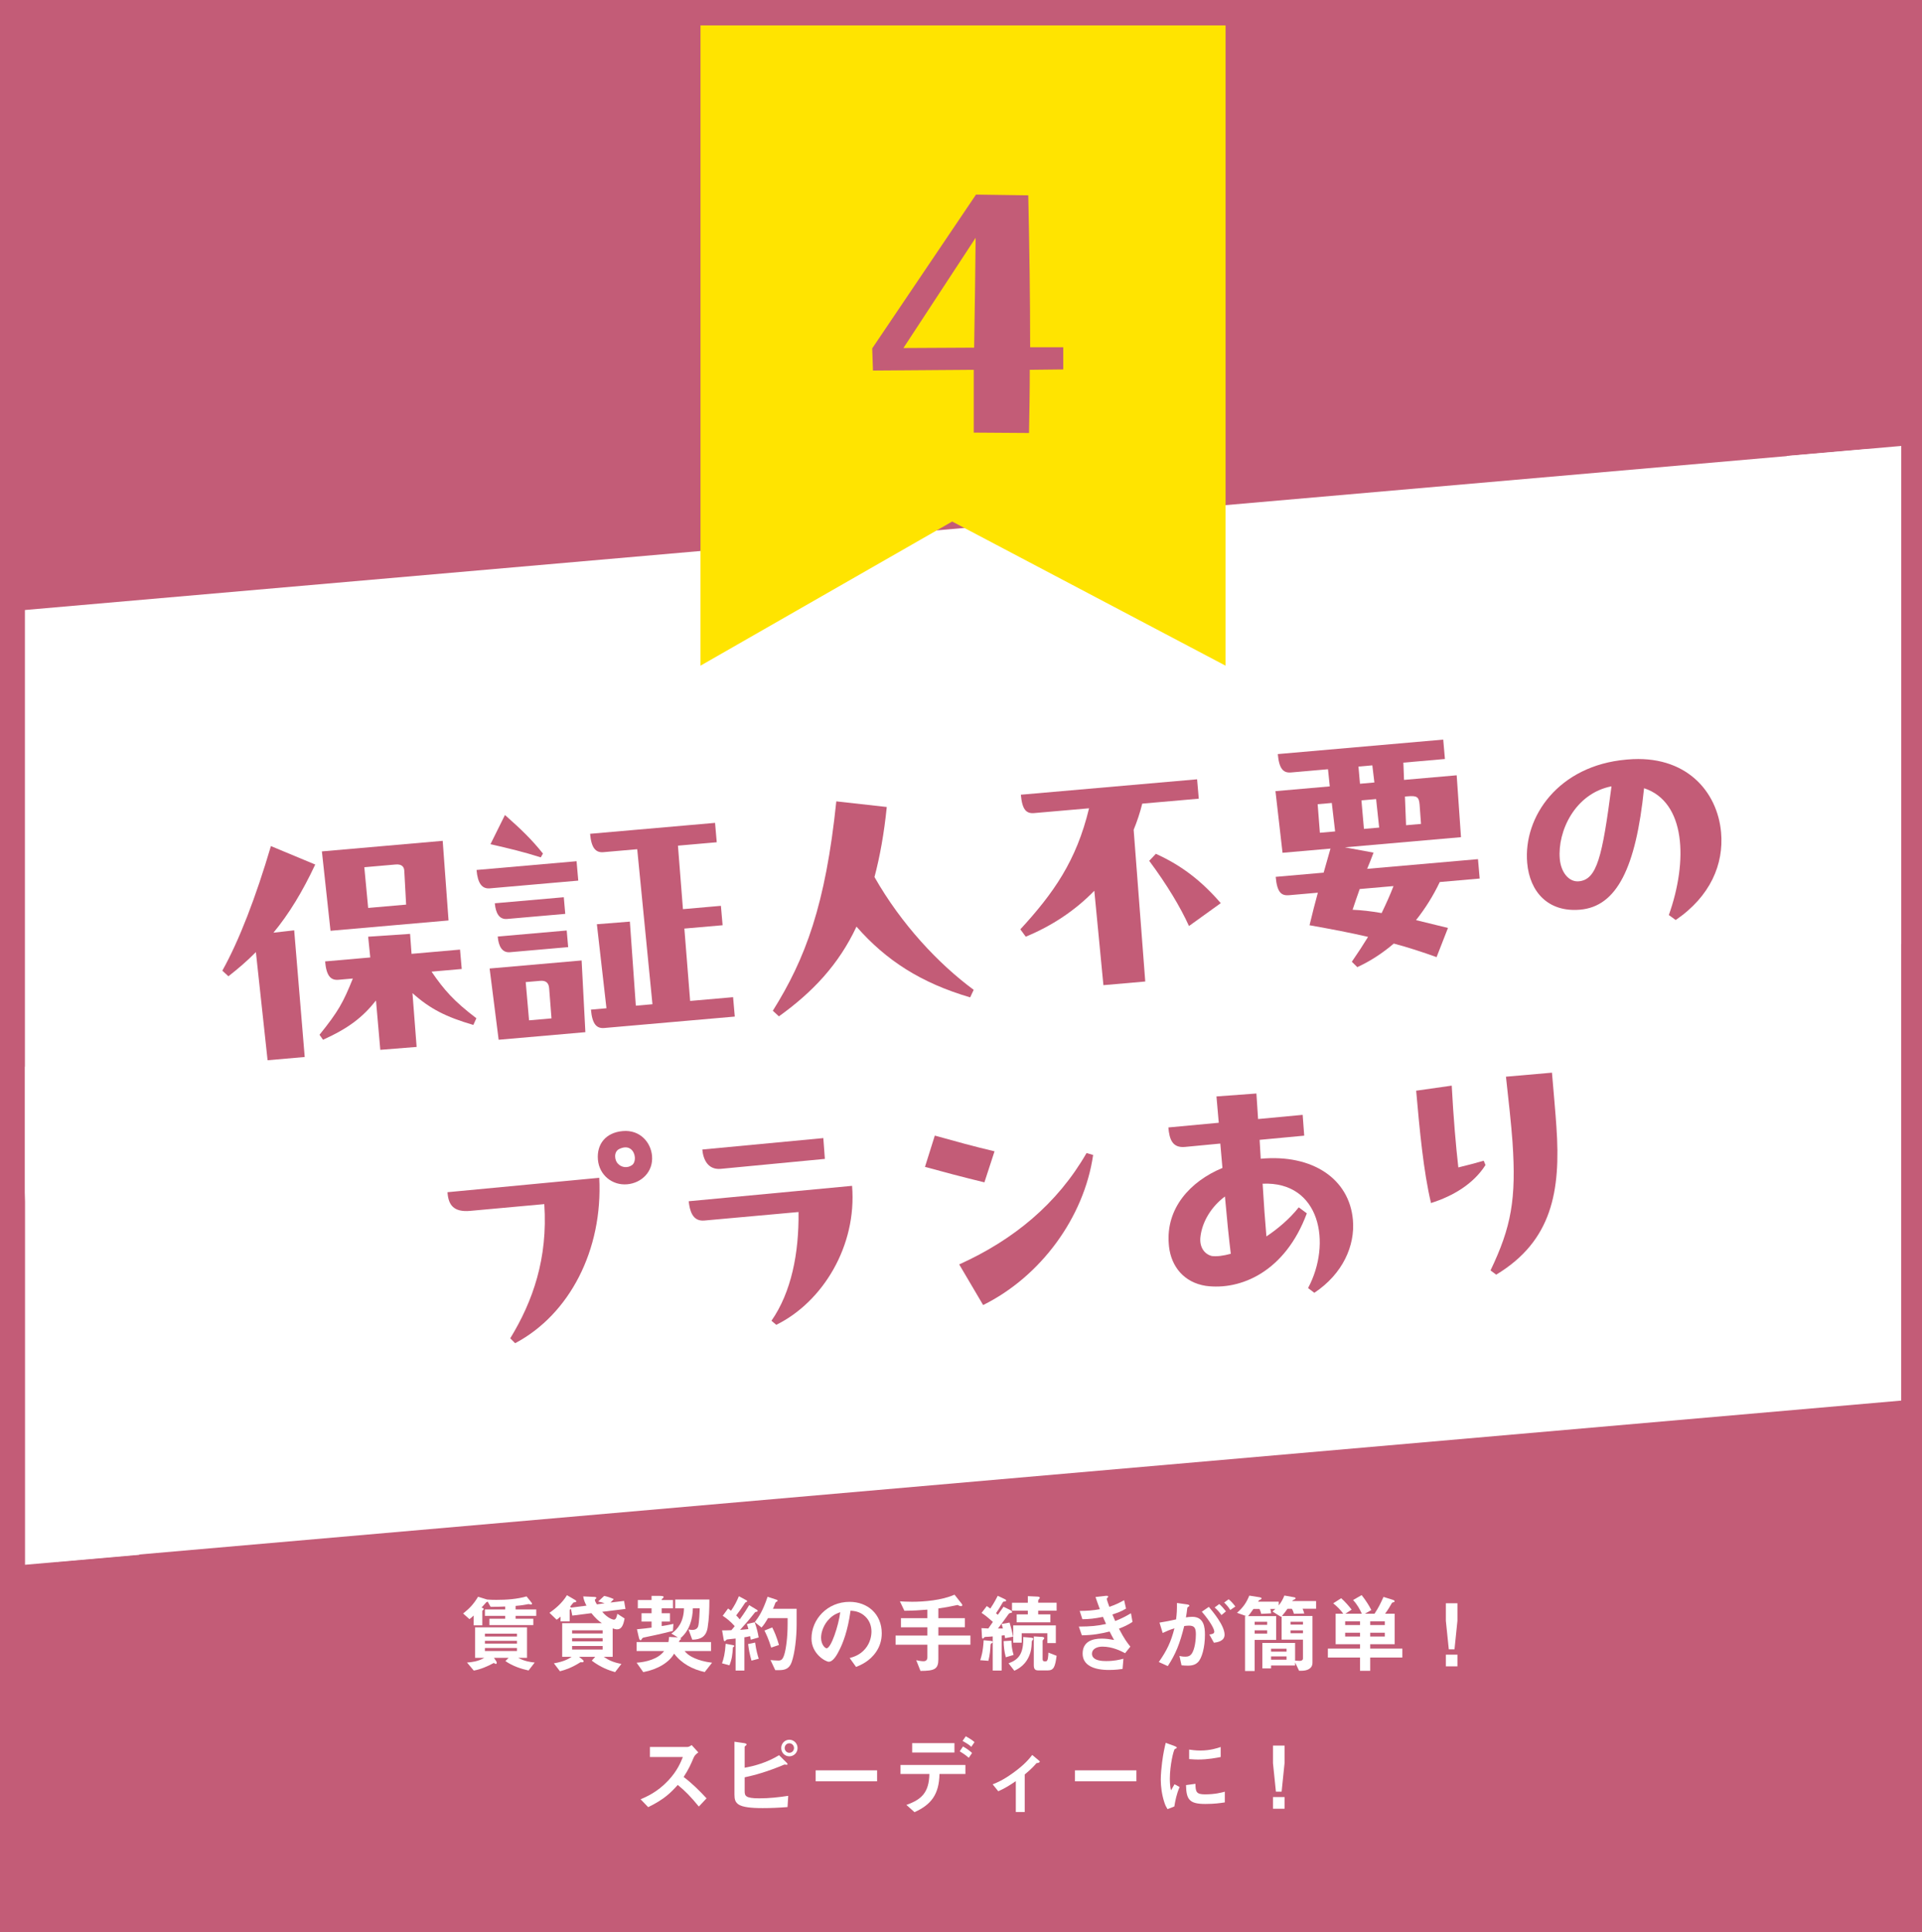 <?xml version="1.0" encoding="utf-8"?>
<!-- Generator: Adobe Illustrator 16.0.0, SVG Export Plug-In . SVG Version: 6.00 Build 0)  -->
<!DOCTYPE svg PUBLIC "-//W3C//DTD SVG 1.1//EN" "http://www.w3.org/Graphics/SVG/1.1/DTD/svg11.dtd">
<svg version="1.1" id="レイヤー_1" xmlns="http://www.w3.org/2000/svg" xmlns:xlink="http://www.w3.org/1999/xlink" x="0px"
	 y="0px" width="378px" height="380px" viewBox="0 0 378 380" enable-background="new 0 0 378 380" xml:space="preserve">
<rect x="0" y="0" width="378" height="380" fill="#333333" stroke="none"/>
<g>
	<g>
		<defs>
			<rect id="SVGID_1_" x="2.4" y="2.5" width="374" height="376"/>
		</defs>
		<use xlink:href="#SVGID_1_"  overflow="visible" fill="#C35C77"/>
		<clipPath id="SVGID_2_">
			<use xlink:href="#SVGID_1_"  overflow="visible"/>
		</clipPath>
		
			<rect x="-59.933" y="105.088" transform="matrix(0.996 -0.087 0.087 0.996 -16.627 16.383)" clip-path="url(#SVGID_2_)" fill="#FFFFFF" width="478.479" height="187.044"/>
		<polygon clip-path="url(#SVGID_2_)" fill="#FFE400" points="241.033,130.919 187.266,102.57 137.767,130.919 137.767,-28.852 
			241.033,-28.852 		"/>
		<use xlink:href="#SVGID_1_"  overflow="visible" fill="none" stroke="#C35C77" stroke-width="5" stroke-miterlimit="10"/>
	</g>
	<g>
		<path fill="#FFFFFF" d="M101.402,317.791v0.561h3.484v1.258h-8.635v-1.258h3.11v-0.561h-3.995v-1.258h3.995v-0.578
			c-1.105,0.051-1.683,0.051-2.873,0.068l-0.578-1.037c-0.033,0.033-0.237,0.102-0.271,0.136c-0.051,0.034-0.782,0.884-0.935,1.037
			c0.221,0.067,0.425,0.153,0.425,0.289c0,0.068-0.052,0.119-0.103,0.169c-0.152,0.137-0.17,0.154-0.17,0.222v2.821h-1.699v-1.938
			c-0.256,0.255-0.544,0.511-0.833,0.714l-1.241-1.104c1.309-1.055,2.022-1.802,2.94-3.298l1.769,0.544
			c0.662,0.051,1.088,0.068,1.818,0.068c2.006,0,4.028-0.137,5.949-0.68l0.952,1.189c0.051,0.051,0.119,0.152,0.119,0.238
			c0,0.102-0.085,0.17-0.188,0.17c-0.067,0-0.425-0.085-0.51-0.085s-0.459,0.102-0.544,0.102c-0.799,0.153-1.598,0.222-1.988,0.255
			v0.697h4.063v1.258H101.402z M103.952,328.533c-1.36-0.289-3.128-0.85-4.556-1.853l0.629-0.629h-2.873l0.442,0.663
			c0.051,0.085,0.102,0.188,0.102,0.289c0,0.136-0.051,0.238-0.17,0.238s-0.204-0.068-0.408-0.188
			c-1.207,0.664-2.651,1.275-3.943,1.496l-1.326-1.581c0.766-0.051,2.176-0.187,3.383-0.918h-1.802v-6h10.216v6h-1.717
			c1.224,0.681,2.499,0.851,3.229,0.918L103.952,328.533z M101.673,321.292h-6.307v0.562h6.307V321.292z M101.673,322.703h-6.307
			v0.544h6.307V322.703z M101.673,324.114h-6.307v0.595h6.307V324.114z"/>
		<path fill="#FFFFFF" d="M118.435,316.992c1.241,1.428,2.228,1.547,2.313,1.547c0.441,0,0.577-0.748,0.662-1.156l1.429,0.918
			c-0.238,1.292-0.578,2.142-1.479,2.142c-0.271,0-0.595-0.103-0.866-0.187v5.593h-1.751c0.935,0.646,1.853,1.087,3.468,1.394
			l-1.241,1.614c-1.224-0.356-2.788-0.901-4.59-2.261l0.68-0.747h-3.178l0.662,0.526c0.137,0.102,0.238,0.221,0.238,0.374
			s-0.187,0.17-0.271,0.17c-0.103,0-0.17,0-0.341-0.017c-1.683,1.07-2.923,1.495-4.045,1.784l-1.19-1.563
			c2.091-0.34,3.06-0.986,3.485-1.274h-1.854v-6.612h7.803c-0.68-0.477-1.224-0.952-2.057-1.973l-3.757,0.477l-0.272-1.343
			c-0.033,0.017-0.136,0.119-0.17,0.153c-0.051,0.033-0.067,0.084-0.067,0.136v2.192h-1.802v-0.936
			c-0.289,0.256-0.426,0.375-0.766,0.612l-1.41-1.359c1.121-0.799,2.481-1.888,3.434-3.468l1.632,0.951
			c0.033,0.018,0.204,0.137,0.204,0.256c0,0.102-0.085,0.136-0.119,0.152c-0.068,0.018-0.392,0.051-0.442,0.085
			c-0.034,0.017-0.544,0.697-0.663,0.833c0.085,0.051,0.137,0.085,0.188,0.17l3.042-0.391c-0.322-0.612-0.526-1.105-0.646-1.818
			l2.176,0.102c0.17,0,0.408,0.034,0.408,0.203c0,0.052-0.018,0.086-0.136,0.188c-0.052,0.051-0.153,0.119-0.153,0.188
			c0,0.221,0.221,0.595,0.391,0.884l1.53-0.204c-0.153-0.068-0.731-0.255-1.275-0.357l1.19-1.104c0.73,0.17,1.189,0.323,1.887,0.629
			l-0.646,0.68l2.669-0.322l0.272,1.58L118.435,316.992z M118.52,320.63h-6v0.628h6V320.63z M118.52,322.176h-6v0.629h6V322.176z
			 M118.52,323.723h-6v0.697h6V323.723z"/>
		<path fill="#FFFFFF" d="M138.597,328.84c-2.363-0.51-4.572-1.684-6.018-3.621c-0.969,1.7-3.145,3.077-6.068,3.638l-1.309-1.853
			c1.751-0.119,4.232-0.68,5.405-2.295h-5.405v-1.768h6.255c0.052-0.289,0.103-0.578,0.137-1.003l1.717,0.085l-1.275-0.748
			c1.275-0.85,2.431-2.346,2.481-4.963H132.8v-1.734h6.715c0,1.836-0.051,3.689-0.34,5.508c-0.289,1.836-1.411,2.362-3.026,2.396
			l-0.747-2.023c0.118,0.035,0.492,0.103,0.73,0.103c0.459,0,0.969-0.153,1.156-0.663c0.237-0.629,0.322-3.297,0.322-3.586h-1.343
			c-0.051,2.073-0.629,4.368-2.465,5.898c0.068,0.033,0.137,0.051,0.137,0.135c0,0.018,0,0.052-0.137,0.137
			c-0.17,0.119-0.17,0.119-0.271,0.459h6.307v1.768h-5.185c0.237,0.289,0.68,0.867,2.039,1.445c0.748,0.322,1.803,0.662,3.35,0.85
			L138.597,328.84z M132.341,320.749c-2.601,0.663-4.674,1.087-5.762,1.308c-0.204,0.052-0.255,0.137-0.34,0.256
			c-0.119,0.221-0.153,0.271-0.255,0.271c-0.137,0-0.238-0.102-0.341-0.527l-0.374-1.631c1.31-0.119,1.973-0.204,2.873-0.323v-1.189
			h-1.972v-1.632h1.972v-0.969h-2.702v-1.633h2.702v-0.815h1.547c0.272,0,0.833,0,0.833,0.204c0,0.051-0.017,0.152-0.204,0.289
			c-0.187,0.152-0.187,0.17-0.187,0.322h2.227v1.633h-2.227v0.969h1.632v1.632h-1.632v0.884c0.969-0.153,1.495-0.238,2.312-0.426
			L132.341,320.749z"/>
		<path fill="#FFFFFF" d="M144.14,323.995c-0.085,1.411-0.187,2.295-0.68,3.519l-1.462-0.391c0.323-0.901,0.595-1.921,0.714-3.842
			l1.394,0.255c0.103,0.017,0.307,0.067,0.307,0.17C144.413,323.791,144.328,323.859,144.14,323.995z M147.659,322.482
			c-0.034-0.153-0.067-0.374-0.136-0.697c-0.595,0.153-0.833,0.17-1.122,0.221v6.545h-1.733v-6.307
			c-0.612,0.068-1.292,0.137-1.513,0.17c-0.119,0-0.238,0.018-0.374,0.17c-0.137,0.137-0.188,0.188-0.272,0.188
			c-0.051,0-0.136-0.068-0.153-0.153l-0.34-1.972c0.731,0,1.105,0,1.819-0.034c0.17-0.204,0.425-0.476,0.663-0.799
			c-0.867-0.969-1.581-1.513-2.363-2.04l1.054-1.428c0.272,0.188,0.426,0.307,0.578,0.442c0.731-1.054,1.122-1.853,1.547-2.855
			l1.513,0.815c0.085,0.051,0.119,0.119,0.119,0.152c0,0.052-0.034,0.103-0.102,0.137c-0.222,0.102-0.272,0.136-0.307,0.188
			c-0.866,1.309-1.003,1.512-1.75,2.48c0.289,0.289,0.476,0.494,0.696,0.783c0.986-1.36,1.445-2.108,1.854-2.805l1.546,0.934
			c0.103,0.052,0.119,0.154,0.119,0.188c0,0.153-0.17,0.188-0.187,0.188c-0.272,0.017-0.289,0.051-0.527,0.356
			c-0.866,1.104-1.784,2.176-2.736,3.196c0.544-0.034,0.9-0.068,1.632-0.153c-0.085-0.306-0.17-0.663-0.289-0.985l1.53-0.357
			c0.356,1.003,0.611,1.954,0.781,2.992L147.659,322.482z M147.794,326.596c-0.356-1.275-0.526-2.142-0.662-3.264l1.377-0.289
			c0.203,1.496,0.51,2.566,0.714,3.179L147.794,326.596z M155.699,326.885c-0.476,1.359-1.394,1.581-2.498,1.581h-0.731
			l-0.935-1.989c0.356,0.034,0.9,0.103,1.513,0.103c0.544,0,0.884-0.136,1.207-1.207c0.34-1.122,0.646-3.383,0.646-5.983v-1.155
			h-3.858c-0.493,0.85-0.799,1.325-1.274,1.853l-1.326-1.071c0.765-0.985,1.581-2.176,2.516-4.98l1.802,0.595
			c0.085,0.034,0.17,0.085,0.17,0.17c0,0.086-0.051,0.137-0.119,0.17c-0.255,0.119-0.271,0.137-0.356,0.357
			c-0.204,0.544-0.238,0.662-0.442,1.071h4.658v3.179C156.668,321.989,156.328,325.117,155.699,326.885z M151.67,324.029
			c-0.493-1.632-0.952-2.602-1.326-3.349l1.53-0.612c0.425,0.833,0.867,1.836,1.326,3.451L151.67,324.029z"/>
		<path fill="#FFFFFF" d="M172.325,324.846c-1.274,1.887-3.042,2.617-3.96,2.991l-1.258-1.751c0.765-0.221,2.022-0.578,3.06-1.818
			c1.037-1.225,1.224-2.635,1.224-3.383c0-0.935-0.271-2.074-1.224-2.976c-1.071-1.02-2.261-1.087-2.89-1.138
			c-0.544,4.045-1.547,6.425-2.108,7.563c-0.51,1.054-1.291,2.481-2.176,2.481c-0.611,0-3.399-1.529-3.399-4.572
			c0-3.773,3.111-7.207,7.496-7.207c3.536,0,6.323,2.396,6.323,6.188C173.413,322.721,172.955,323.91,172.325,324.846z
			 M163.18,318.301c-1.207,1.156-1.7,2.736-1.7,3.773c0,1.377,0.782,2.091,1.088,2.091c0.884,0,2.346-4.437,2.686-7.089
			C164.761,317.247,163.996,317.502,163.18,318.301z"/>
		<path fill="#FFFFFF" d="M184.548,323.469v2.838c0,1.989-0.765,2.295-3.519,2.313l-0.833-2.108
			c0.272,0.068,0.986,0.204,1.411,0.204c0.527,0,0.782-0.271,0.782-0.799v-2.447h-6.256v-1.802h6.256v-1.632h-5.202v-1.785h5.202
			v-1.683c-1.649,0.136-2.771,0.204-4.521,0.221l-0.884-1.853c0.629,0.033,1.325,0.084,2.413,0.084c2.278,0,5.797-0.271,8.329-1.394
			l1.343,1.7c0.052,0.068,0.188,0.221,0.188,0.357c0,0.119-0.119,0.203-0.238,0.203c-0.271,0-0.51-0.152-0.68-0.237
			c-0.272,0.051-0.646,0.136-0.833,0.17c-0.357,0.067-1.207,0.271-2.958,0.51v1.921h5.219v1.785h-5.219v1.632h6.307v1.802H184.548z"
			/>
		<path fill="#FFFFFF" d="M195.225,322.941c0,0.085-0.034,0.136-0.17,0.221c-0.238,0.137-0.238,0.222-0.255,0.459
			c-0.051,0.952-0.102,1.699-0.408,3.009l-1.614-0.119c0.221-0.68,0.544-1.614,0.68-3.927l1.274,0.119
			C195.089,322.737,195.225,322.754,195.225,322.941z M197.673,322.176c-0.034-0.203-0.068-0.373-0.103-0.577
			c-0.255,0.034-0.441,0.051-0.578,0.068v6.884h-1.75v-6.715c-0.8,0.068-0.867,0.068-1.343,0.086
			c-0.204,0.017-0.289,0.033-0.374,0.152c-0.137,0.17-0.137,0.188-0.222,0.188c-0.136,0-0.17-0.153-0.187-0.477l-0.085-1.58
			c0.459,0.033,0.833,0.051,1.343,0.067c0.271-0.391,0.408-0.578,0.9-1.292c-1.088-0.951-1.563-1.344-2.227-1.768l1.021-1.343
			c0.17,0.103,0.373,0.237,0.696,0.493c0.323-0.493,0.833-1.258,1.462-2.516l1.292,0.611c0.272,0.119,0.357,0.221,0.357,0.323
			c0,0.17-0.153,0.17-0.307,0.187c-0.271,0.018-0.271,0.034-0.441,0.323c-0.562,0.985-0.646,1.088-1.241,1.989
			c0.051,0.051,0.323,0.271,0.357,0.306c0.356-0.493,0.476-0.697,1.121-1.581l1.258,0.611c0.085,0.052,0.426,0.205,0.426,0.408
			c0,0.153-0.119,0.171-0.17,0.171c-0.392,0.067-0.426,0.102-0.646,0.425c-0.935,1.309-1.411,1.938-1.955,2.651h0.97
			c-0.085-0.322-0.103-0.374-0.256-0.884l1.564-0.271c0.187,0.611,0.476,1.598,0.68,2.77L197.673,322.176z M197.809,325.934
			c-0.306-1.19-0.408-2.159-0.425-3.18l1.529-0.085c0.018,0.867,0.103,1.718,0.426,2.806L197.809,325.934z M203.079,322.551
			c-0.119,0.136-0.153,0.221-0.17,0.391c0,0.357-0.051,1.36-0.255,2.022c-0.714,2.431-2.38,3.247-3.162,3.62l-1.139-1.461
			c1.955-0.715,2.975-1.818,2.89-5.168l1.445,0.119c0.118,0.018,0.526,0.034,0.526,0.238
			C203.214,322.414,203.164,322.448,203.079,322.551z M204.183,316.771v0.73h2.397v1.563h-6.63v-1.563h2.193v-0.73h-3.111v-1.564
			h3.111v-1.292l1.784,0.085c0.34,0.018,0.562,0.034,0.562,0.238c0,0.068-0.018,0.119-0.137,0.255
			c-0.102,0.103-0.17,0.187-0.17,0.272v0.441h3.621v1.564H204.183z M205.985,323.146v-1.938h-5.048v1.854h-1.666v-3.4h8.38v3.485
			H205.985z M206.07,328.517h-1.887c-0.611,0-0.866-0.272-0.866-1.036v-5.645l1.529,0.086c0.103,0,0.527,0.033,0.527,0.237
			c0,0.085-0.052,0.153-0.153,0.272c-0.085,0.085-0.17,0.17-0.17,0.322v3.52c0,0.271,0.085,0.459,0.34,0.459h0.306
			c0.426,0,0.459-0.969,0.493-1.717l1.615,0.629C207.515,327.785,207.26,328.517,206.07,328.517z"/>
		<path fill="#FFFFFF" d="M220.061,320.307c1.055,2.006,1.599,2.736,2.245,3.535l-1.037,1.293c-0.816-0.443-2.499-1.293-4.454-1.293
			c-1.122,0-2.057,0.477-2.057,1.395c0,1.444,2.21,1.444,2.787,1.444c1.615,0,2.584-0.255,3.401-0.459l-0.17,2.006
			c-0.477,0.068-1.344,0.204-2.687,0.204c-3.06,0-5.167-0.969-5.167-3.213c0-2.328,1.836-2.957,3.757-2.957
			c0.85,0,1.598,0.119,2.431,0.271c-0.408-0.73-0.562-1.036-0.884-1.665c-1.785,0.441-3.247,0.714-5.457,0.747l-0.595-1.717
			c2.414-0.017,3.519-0.118,5.354-0.51c-0.255-0.578-0.442-1.003-0.612-1.395c-1.717,0.341-2.668,0.442-4.045,0.459l-0.527-1.631
			c1.632-0.018,2.499-0.086,3.961-0.34c-0.392-1.055-0.578-1.598-0.851-2.396l1.938-0.222c0.136-0.017,0.561-0.067,0.561,0.136
			c0,0.086-0.051,0.137-0.136,0.221c-0.136,0.137-0.153,0.188-0.153,0.238c0,0.119,0.289,0.952,0.51,1.564
			c1.156-0.408,1.802-0.697,2.908-1.31l0.374,1.649c-0.969,0.611-1.905,0.9-2.686,1.156c0.221,0.526,0.288,0.696,0.561,1.291
			c1.241-0.492,1.938-0.85,3.094-1.529l0.306,1.699C221.796,319.593,221.116,319.898,220.061,320.307z"/>
		<path fill="#FFFFFF" d="M235.583,326.919c-0.356,0.356-0.918,0.663-1.938,0.663c-0.51,0-0.969-0.034-1.275-0.068l-0.407-1.836
			c0.306,0.068,0.662,0.137,1.155,0.137c0.527,0,0.867-0.103,1.173-0.477c0.766-0.951,0.901-3.094,0.901-3.91
			c0-1.308-0.323-1.717-1.377-1.717c-0.374,0-0.714,0.052-0.918,0.086c-0.867,3.484-1.683,5.523-3.229,7.87l-1.768-0.799
			c1.598-2.278,2.396-3.961,3.076-6.63c-0.918,0.289-1.462,0.511-2.312,0.918l-0.629-2.039c1.292-0.204,1.869-0.324,3.264-0.629
			c0.136-1.088,0.187-1.802,0.17-3.23l2.04,0.289c0.221,0.034,0.407,0.119,0.407,0.256c0,0.067-0.017,0.084-0.187,0.186
			c-0.204,0.137-0.204,0.137-0.238,0.357c-0.085,0.68-0.119,0.986-0.255,1.751c0.272-0.051,0.748-0.119,1.241-0.119
			c2.295,0,2.498,2.022,2.498,3.536C236.977,323.961,236.382,326.154,235.583,326.919z M238.745,323.077l-0.901-1.614
			c0.612-0.086,0.969-0.171,0.969-0.578c0-0.426-0.646-1.819-2.447-3.91l1.377-0.951c0.781,0.935,3.094,3.671,3.094,5.474
			C240.836,322.788,239.374,322.992,238.745,323.077z M240.224,317.637c-0.425-0.611-0.815-1.035-1.343-1.494l0.918-0.681
			c0.476,0.425,0.935,0.952,1.309,1.444L240.224,317.637z M241.957,316.635c-0.34-0.561-0.747-1.036-1.206-1.462l0.884-0.646
			c0.459,0.373,0.9,0.85,1.325,1.428L241.957,316.635z"/>
		<path fill="#FFFFFF" d="M256.187,316.397c0.119,0.271,0.255,0.646,0.323,0.935l-2.04,0.051c-0.051-0.255-0.187-0.663-0.408-0.985
			h-0.85c-0.374,0.526-0.663,0.935-1.088,1.41h6.001v9.196c0,1.258-1.207,1.58-2.091,1.58h-0.544l-0.782-1.631v0.595h-4.726v0.578
			h-1.717v-5.015h6.442v3.484c0.697,0.052,0.782,0.052,0.918,0.052c0.356,0,0.629-0.171,0.629-0.46v-3.722h-4.198v-4.59
			l-0.103,0.118l-1.683-1.053c0.238-0.205,0.391-0.357,0.561-0.511h-1.003c0.068,0.204,0.119,0.476,0.17,0.867l-1.954,0.103
			c-0.068-0.324-0.188-0.664-0.34-0.97h-1.19c-0.561,0.816-0.85,1.173-1.054,1.411h5.524v4.675h-4.232v6.119h-1.887v-10.794h0.237
			l-1.818-0.646c1.173-1.037,1.836-1.955,2.414-3.383l2.039,0.323c0.068,0.017,0.374,0.067,0.374,0.221
			c0,0.102-0.119,0.187-0.255,0.255c-0.255,0.119-0.289,0.136-0.425,0.391h4.063v0.731c0.527-0.68,0.799-1.174,1.105-1.938
			l1.92,0.34c0.103,0.017,0.289,0.067,0.289,0.203c0,0.102-0.118,0.17-0.17,0.188c-0.374,0.187-0.425,0.221-0.493,0.357h4.692v1.513
			H256.187z M249.218,318.947h-2.465v0.611h2.465V318.947z M249.218,320.63h-2.465v0.646h2.465V320.63z M253.025,324.25h-3.043
			v0.578h3.043V324.25z M253.025,325.764h-3.043v0.645h3.043V325.764z M256.255,318.947h-2.448v0.561h2.448V318.947z
			 M256.255,320.646h-2.448v0.561h2.448V320.646z"/>
		<path fill="#FFFFFF" d="M269.481,325.984v2.617h-2.006v-2.617h-6.323v-1.751h6.323v-0.867h-4.794v-6h1.496
			c-0.561-0.765-1.104-1.326-1.972-2.04l1.563-1.003c0.731,0.629,1.581,1.614,2.057,2.244l-1.224,0.799h3.229
			c-0.391-0.867-0.9-1.802-1.717-2.687l1.683-0.969c0.867,1.105,1.445,2.04,1.904,2.941l-1.258,0.714h1.887
			c0.833-1.275,1.088-1.819,1.768-3.298l1.802,0.561c0.255,0.085,0.374,0.17,0.374,0.289c0,0.137-0.051,0.153-0.493,0.289
			c-0.476,0.833-0.781,1.36-1.376,2.159h1.887v6h-4.811v0.867h6.323v1.751H269.481z M267.476,318.862h-2.924v0.73h2.924V318.862z
			 M267.476,321.105h-2.924v0.748h2.924V321.105z M272.354,318.862h-2.872v0.73h2.872V318.862z M272.354,321.105h-2.872v0.748h2.872
			V321.105z"/>
		<path fill="#FFFFFF" d="M286.634,315.309v3.451l-0.577,5.609h-1.122l-0.578-5.609v-3.451H286.634z M286.634,325.423v2.296h-2.277
			v-2.296H286.634z"/>
		<path fill="#FFFFFF" d="M137.441,355.293c-1.547-1.904-2.753-3.128-4.147-4.25c-1.359,1.514-2.617,2.806-5.813,4.369l-1.495-1.547
			c1.104-0.477,3.264-1.377,5.422-3.672c1.836-1.955,2.499-3.672,2.89-4.641h-6.477v-1.972h7.326c0.323,0,0.578-0.17,0.885-0.374
			l1.309,1.445c-0.34,0.237-0.714,0.526-0.918,1.02c-0.578,1.36-0.901,2.142-1.972,3.808c1.648,1.241,3.11,2.686,4.505,4.198
			L137.441,355.293z"/>
		<path fill="#FFFFFF" d="M154.883,355.395c-1.751,0.137-3.332,0.204-4.879,0.204c-5.015,0-5.559-0.866-5.559-2.669v-10.386
			l1.888,0.272c0.373,0.051,0.51,0.187,0.51,0.289c0,0.033-0.034,0.067-0.153,0.187c-0.17,0.136-0.238,0.188-0.238,0.255v4.113
			c2.125-0.391,4.403-1.037,6.766-2.464l1.411,1.394c0.051,0.051,0.255,0.238,0.255,0.357c0,0.102-0.085,0.136-0.153,0.136
			c-0.085,0-0.221-0.051-0.459-0.051c-3.569,1.495-5.881,2.091-7.819,2.516v2.617c0,0.986,0.052,1.513,2.89,1.513
			c1.904,0,3.791-0.203,5.678-0.492L154.883,355.395z M155.24,345.418c-0.9,0-1.598-0.731-1.598-1.633
			c0-0.918,0.714-1.632,1.598-1.632c0.885,0,1.615,0.714,1.615,1.632S156.125,345.418,155.24,345.418z M155.24,342.851
			c-0.526,0-0.918,0.425-0.918,0.935c0,0.492,0.392,0.935,0.918,0.935c0.511,0,0.918-0.407,0.918-0.935
			C156.158,343.275,155.75,342.851,155.24,342.851z"/>
		<path fill="#FFFFFF" d="M160.41,350.329v-2.159h12.086v2.159H160.41z"/>
		<path fill="#FFFFFF" d="M184.77,348.885c-0.085,4.028-1.632,6.034-4.913,7.513l-1.598-1.428c2.992-1.054,4.453-2.448,4.521-6.085
			h-5.678v-1.768h12.766v1.768H184.77z M179.398,344.669v-1.853h8.313v1.853H179.398z M190.532,345.705
			c-0.765-0.662-1.343-1.002-1.784-1.274l0.646-0.951c0.748,0.425,1.19,0.747,1.785,1.274L190.532,345.705z M191.025,343.547
			c-0.289-0.271-0.612-0.544-1.717-1.156l0.629-0.918c1.122,0.63,1.445,0.901,1.717,1.156L191.025,343.547z"/>
		<path fill="#FFFFFF" d="M203.843,346.76c-0.408,0.477-0.969,1.122-2.312,2.227v7.378h-1.751v-6.069
			c-1.292,0.885-2.227,1.445-3.45,1.989l-1.105-1.36c0.851-0.34,2.04-0.815,4.012-2.243c2.278-1.632,3.213-2.821,3.773-3.536
			l1.36,1.14c0.067,0.051,0.119,0.102,0.119,0.169C204.49,346.691,203.979,346.742,203.843,346.76z"/>
		<path fill="#FFFFFF" d="M211.41,350.329v-2.159h12.086v2.159H211.41z"/>
		<path fill="#FFFFFF" d="M230.96,355.275l-1.343,0.527c-0.272-0.441-0.426-0.714-0.629-1.343c-0.511-1.581-0.697-3.161-0.697-4.471
			c0-1.088,0.136-2.346,0.255-3.349c0.238-1.836,0.476-2.873,0.714-3.875l1.733,0.629c0.119,0.051,0.442,0.17,0.442,0.306
			c0,0.034-0.017,0.103-0.085,0.153c-0.034,0.017-0.255,0.102-0.289,0.119c-0.255,0.152-0.985,3.229-0.985,5.796
			c0,0.288,0,1.598,0.237,2.329c0.204-0.357,0.306-0.527,0.68-1.19l1.003,0.544C231.385,352.846,231.13,354.188,230.96,355.275z
			 M237.045,354.783c-3.094,0-3.739-0.833-3.791-3.706l1.854-0.255c0.017,1.615,0.187,2.074,1.903,2.074
			c1.938,0,3.264-0.357,3.876-0.527v2.107C239.985,354.613,238.847,354.783,237.045,354.783z M235.686,346.046
			c-0.137,0-0.918,0-1.819-0.085v-1.87c0.493,0.068,1.258,0.187,2.176,0.187c1.989,0,3.383-0.475,4.028-0.696v1.972
			C239.289,345.705,237.572,346.046,235.686,346.046z"/>
		<path fill="#FFFFFF" d="M252.634,343.309v3.451l-0.577,5.609h-1.122l-0.578-5.609v-3.451H252.634z M252.634,353.423v2.296h-2.277
			v-2.296H252.634z"/>
	</g>
	<g>
		<g>
			<path fill="#C35C77" d="M209.11,68.294v4.364l-6.583,0.074c0,4.142-0.074,8.283-0.148,12.425l-10.872-0.074V72.732l-19.821,0.147
				l-0.148-4.363l20.413-30.25l10.28,0.148c0.222,10.503,0.37,20.338,0.37,29.879H209.11z M177.678,68.442l13.904-0.074
				c0.148-8.949,0.222-14.2,0.296-21.596L177.678,68.442z"/>
		</g>
	</g>
	<g>
		<g>
			<g>
				<path fill="#C35C77" d="M61.996,170.03c-2.5,5.325-5.139,9.674-8.217,13.403l4.078-0.467l2.07,24.914l-7.302,0.639l-2.3-21.27
					c-1.715,1.742-3.503,3.272-5.405,4.756l-1.195-1.104c3.324-5.946,6.632-14.582,9.553-24.502L61.996,170.03z M90.809,190.571
					l-5.939,0.521c2.454,3.574,4.349,5.77,8.818,9.167l-0.598,1.315c-5.354-1.563-8.513-3.154-11.969-6.256l0.816,10.581
					l-7.144,0.57l-0.849-9.7c-2.67,3.363-5.452,5.474-10.416,7.721l-0.69-0.983c3.666-4.549,4.663-6.338,6.555-11.062l-2.834,0.248
					c-1.526,0.134-2.375-0.78-2.622-3.614l8.882-0.776l-0.412-4.083l8.243-0.557l0.289,3.929l9.536-0.835L90.809,190.571z
					 M65.002,183.056l-1.695-15.611l23.759-2.079l1.15,15.659L65.002,183.056z M71.651,170.558l0.756,8.006l7.466-0.653
					l-0.359-6.612c-0.027-0.932-0.615-1.374-1.705-1.278L71.651,170.558z"/>
				<path fill="#C35C77" d="M113.727,173.191l-17.384,1.521c-1.526,0.134-2.389-0.943-2.623-3.614l19.673-1.721L113.727,173.191z
					 M96.294,190.476l18.093-1.582l0.739,14.103l-17.056,1.492L96.294,190.476z M106.353,168.62
					c-3.389-1.077-6.081-1.72-9.891-2.594l2.848-5.741c3.273,2.898,5.253,4.813,7.472,7.583L106.353,168.62z M110.882,176.46
					l0.286,3.271l-11.443,1.001c-1.526,0.134-2.239-1.122-2.411-3.084L110.882,176.46z M111.741,186.27l-11.443,1.001
					c-1.526,0.134-2.24-1.122-2.411-3.084L111.455,183L111.741,186.27z M103.392,193.149l0.658,7.521l4.414-0.386L108,194.339
					c-0.086-0.98-0.575-1.542-1.773-1.437L103.392,193.149z M134.595,182.622l1.135,14.232l8.446-0.738l0.334,3.814l-25.667,2.246
					c-1.526,0.133-2.375-0.781-2.623-3.614l3.052-0.268l-1.885-16.527l6.49-0.514l1.171,16.536l3.27-0.287l-2.997-30.487
					l-6.648,0.581c-1.526,0.134-2.379-0.835-2.622-3.614l24.577-2.15l0.333,3.814l-7.629,0.668l0.983,12.489l7.465-0.654
					l0.334,3.815L134.595,182.622z"/>
				<path fill="#C35C77" d="M191.496,194.667l-0.693,1.488c-9.638-2.836-16.502-7.232-22.358-13.914
					c-3.517,7.501-8.646,12.893-15.259,17.645l-1.195-1.104c6.408-10.226,10.372-20.786,12.486-41.178l9.926,1.108
					c-0.533,5.208-1.346,9.727-2.419,13.774C177.242,181.747,184.57,189.562,191.496,194.667z"/>
				<path fill="#C35C77" d="M235.764,157.078l-11.117,0.973c-0.446,1.796-1.012,3.492-1.691,5.145l2.281,29.837l-8.229,0.72
					l-1.789-18.568c-3.777,3.9-8.398,6.94-13.486,9.033l-1.061-1.445c6.517-7.104,11.016-13.429,13.512-23.805l-10.79,0.942
					c-1.526,0.134-2.36-0.617-2.622-3.614l34.659-3.031L235.764,157.078z M227.322,167.92c5.202,2.346,9.1,5.464,12.765,9.701
					l-6.25,4.5c-1.701-3.75-4.336-8.132-7.821-12.824L227.322,167.92z"/>
				<path fill="#C35C77" d="M290.675,168.967l0.333,3.814l-7.847,0.687c-1.252,2.636-2.841,5.19-4.671,7.492l6.284,1.537
					l-2.243,5.742c-2.834-1.016-5.604-1.926-8.415-2.668c-2.146,1.835-4.533,3.416-7.172,4.636l-1.081-1.059
					c1.169-1.694,2.235-3.325,3.195-4.892c-3.419-0.8-7.16-1.516-11.511-2.288c0.562-2.355,1.095-4.434,1.636-6.403l-5.668,0.496
					c-1.525,0.134-2.354-0.563-2.622-3.614l9.428-0.825l1.344-4.73l-9.428,0.825l-1.391-12.123l10.681-0.935l-0.35-3.374
					l-7.248,0.634c-1.525,0.134-2.365-0.671-2.622-3.614l32.533-2.847l0.334,3.814L276,149.988l0.132,3.393l10.354-0.905
					l0.846,12.171l-22.833,1.998l5.637,1.044c-0.4,1.079-0.85,2.216-1.259,3.186L290.675,168.967z M261.923,157.919l-2.779,0.243
					l0.437,5.617l2.997-0.262L261.923,157.919z M274.061,174.264l-6.648,0.582c-0.53,1.474-0.965,2.775-1.4,4.076
					c1.708,0.07,3.649,0.285,5.713,0.653C272.607,177.74,273.391,176.024,274.061,174.264z M269.896,150.522l-2.725,0.238
					l0.296,3.379l2.834-0.248L269.896,150.522z M267.754,157.409l0.491,5.612l2.997-0.263l-0.601-5.603L267.754,157.409z
					 M276.31,156.66l0.219,5.637l2.942-0.257l-0.279-3.82c-0.134-1.525-0.539-1.765-2.392-1.603L276.31,156.66z"/>
				<path fill="#C35C77" d="M320.098,149.37c11.39-0.997,17.675,6.195,18.39,14.37c0.543,6.212-2.089,12.537-8.929,17.199
					l-1.349-0.98c3.79-10.654,3.325-22.255-4.873-24.942c-1.594,15.68-5.378,23.26-12.571,23.889
					c-6.267,0.548-9.913-3.471-10.414-9.193c-0.796-9.101,6.177-19.155,19.474-20.318L320.098,149.37z M316.935,154.644
					c-7.181,1.396-10.648,8.839-10.171,14.288c0.229,2.616,1.772,4.567,3.734,4.396
					C314.094,173.013,315.125,168.476,316.935,154.644z"/>
				<path fill="#C35C77" d="M92.447,238.145c-3.27,0.286-4.225-1.223-4.42-3.457l-0.019-0.218l29.844-2.831
					c0.745,14.156-5.832,26.867-16.539,32.527l-0.962-0.96c4.467-7.31,7.408-15.748,6.696-26.394L92.447,238.145z M128.236,227.325
					c0.272,3.106-2.058,5.342-4.892,5.59c-2.943,0.258-5.486-1.826-5.749-4.823c-0.272-3.106,1.563-5.354,4.888-5.645
					C125.862,222.152,128.003,224.655,128.236,227.325z M124.853,227.566c-0.104-1.198-1.101-2.539-3.051-1.6
					c-1.16,0.54-0.953,2.279-0.237,2.931c0.666,0.711,1.834,0.883,2.713,0.257C124.695,228.898,124.911,228.221,124.853,227.566z"/>
				<path fill="#C35C77" d="M167.577,233.219c0.98,11.83-5.798,22.855-14.905,27.332l-0.949-0.796
					c3.902-5.613,5.428-13.27,5.322-21.387l-18.523,1.675c-2.398,0.21-2.871-2.055-3.078-3.794L167.577,233.219z M162.227,227.921
					l-20.476,1.957c-2.561,0.224-3.46-1.895-3.627-3.802l23.8-2.247L162.227,227.921z"/>
				<path fill="#C35C77" d="M183.848,223.338c4.052,1.129,7.823,2.172,11.747,3.091l-1.992,6.104
					c-4.152-1.009-8.368-2.123-11.688-3.041L183.848,223.338z M188.646,248.672c10.724-4.837,19.326-11.959,25.045-21.904
					l1.296,0.381c-1.78,12.291-10.318,23.911-21.634,29.514L188.646,248.672z"/>
				<path fill="#C35C77" d="M258.491,254.257l-1.235-0.935c4.72-8.814,2.39-21.021-8.935-20.524
					c0.225,3.824,0.48,7.371,0.743,10.368c2.283-1.518,4.583-3.476,6.363-5.718l1.586,1.179c-4.264,11.521-13.057,15.2-19.894,14.26
					c-4.232-0.672-6.753-3.747-7.209-7.715l-0.039-0.436c-0.619-7.085,4.188-12.393,10.546-15.036l-0.419-4.795l-6.972,0.665
					c-2.452,0.214-3.04-1.491-3.245-3.834l9.913-0.923l-0.453-5.177l7.856-0.577l0.33,5.022l8.769-0.823l0.303,4.093l-8.769,0.822
					l0.216,3.715c10.131-0.941,17.42,3.912,18.13,12.032C266.521,244.988,264.095,250.527,258.491,254.257z M242.06,246.58
					c-0.366-2.934-0.778-7.016-1.15-11.267c-2.682,1.992-4.454,4.947-4.806,7.833c-0.27,1.946,0.632,3.46,2.206,3.871
					C239.309,247.149,240.612,246.98,242.06,246.58z"/>
				<path fill="#C35C77" d="M292.151,229.128c-2.365,3.721-6.385,6.104-10.713,7.472c-1.47-6.131-2.245-14.354-2.922-22.093
					l6.996-0.997c0.326,6.231,0.846,12.171,1.298,16.086c1.829-0.436,3.331-0.841,4.992-1.315L292.151,229.128z M305.224,210.962
					c0.186,2.125,0.768,8.773,0.875,10.631c0.893,12.716-0.889,22.481-11.841,29.096l-1.116-0.836
					c4.085-8.539,5.089-14.008,4.324-25.253c-0.227-3.221-0.803-8.551-1.288-12.847L305.224,210.962z"/>
			</g>
		</g>
	</g>
</g>
<g>
	<polygon fill="#FFFFFF" points="27.421,305.777 4.921,307.742 4.921,209.792 27.421,209.792 	"/>
	<polygon fill="#FFFFFF" points="351.422,89.67 373.922,87.706 373.922,185.656 351.422,185.656 	"/>
</g>
</svg>
